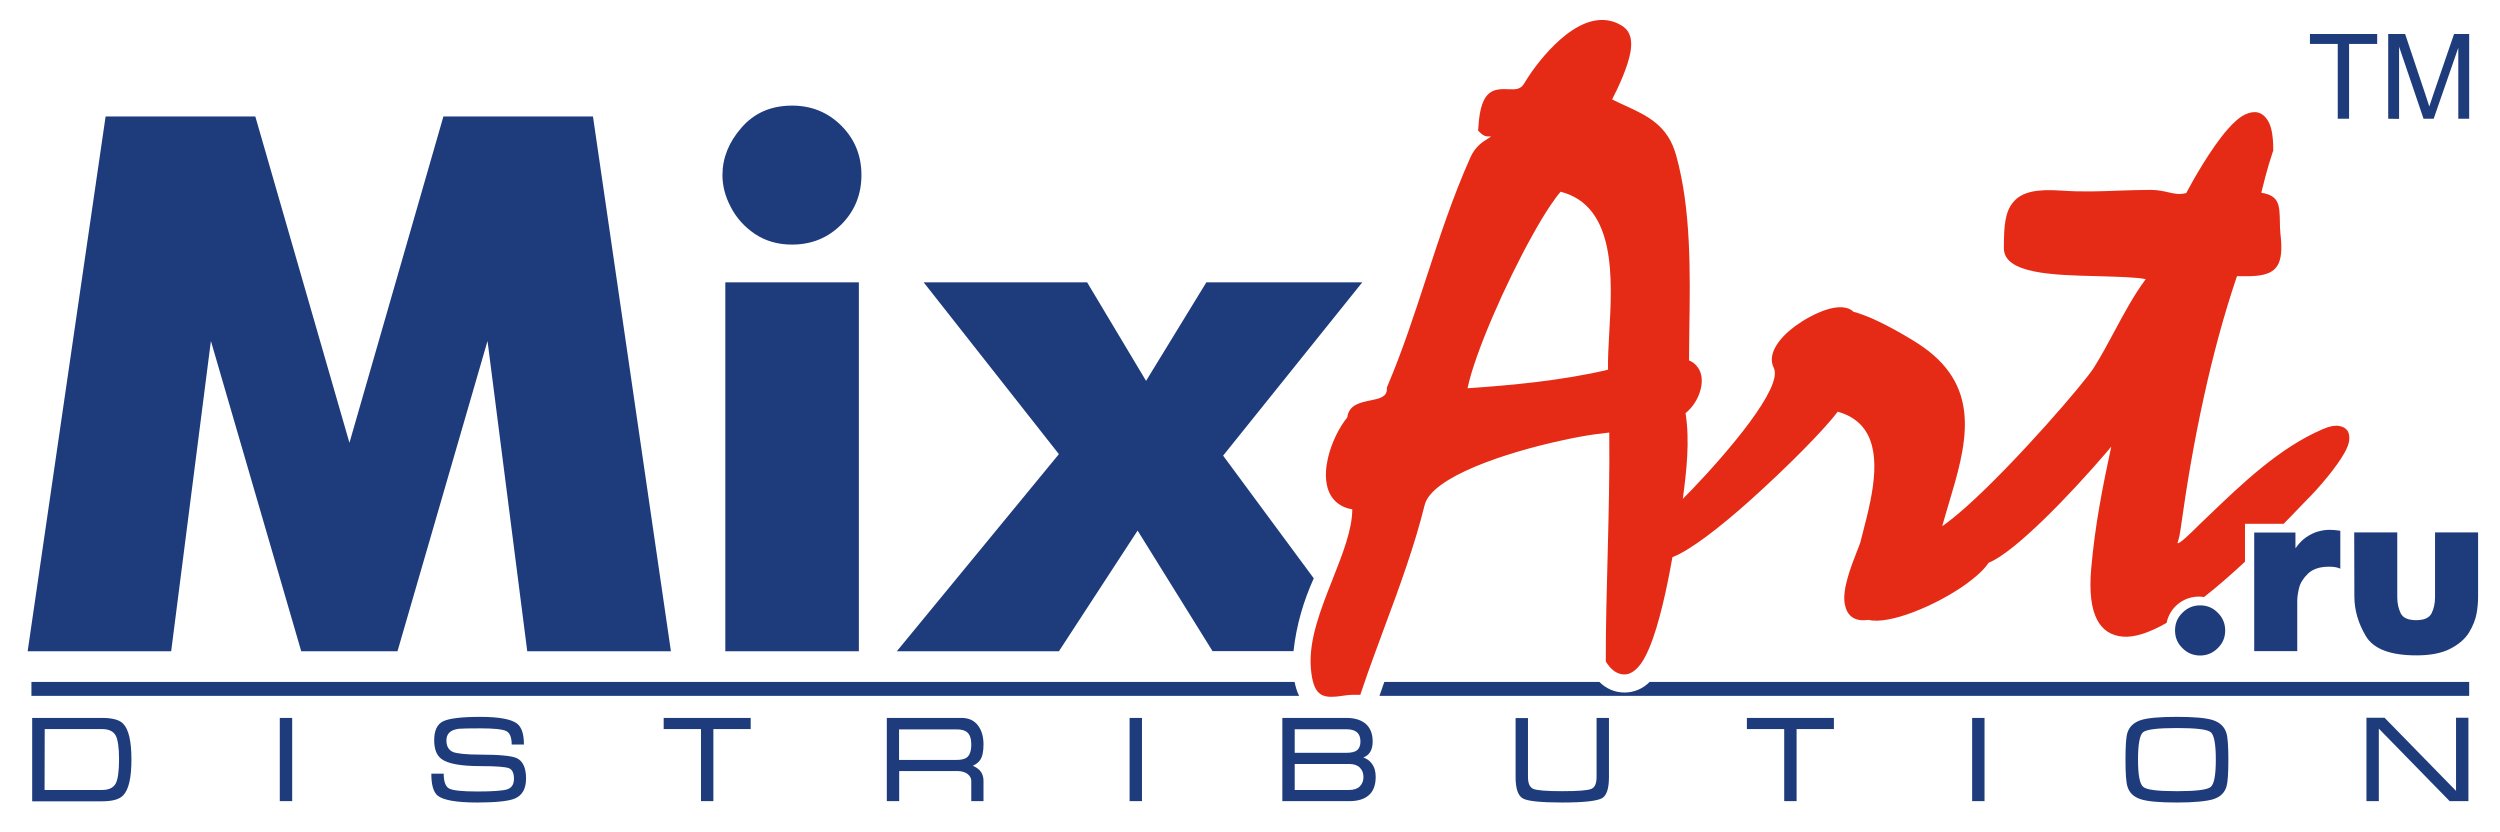 <?xml version="1.0" encoding="UTF-8"?> <!-- Generator: Adobe Illustrator 26.0.1, SVG Export Plug-In . SVG Version: 6.00 Build 0) --> <svg xmlns="http://www.w3.org/2000/svg" xmlns:xlink="http://www.w3.org/1999/xlink" id="Layer_1" x="0px" y="0px" width="1654.8px" height="551px" viewBox="0 0 1654.8 551" style="enable-background:new 0 0 1654.8 551;" xml:space="preserve"> <style type="text/css"> .st0{clip-path:url(#SVGID_00000006703468871436767740000005061526557701138322_);} .st1{clip-path:url(#SVGID_00000127012025309980980690000009485302789707879298_);fill-rule:evenodd;clip-rule:evenodd;fill:#1E3C7C;} .st2{clip-path:url(#SVGID_00000076576908990479568810000007620262600438183356_);fill-rule:evenodd;clip-rule:evenodd;fill:#1E3C7C;} .st3{clip-path:url(#SVGID_00000016758001005145631220000017494836465643368373_);fill-rule:evenodd;clip-rule:evenodd;fill:#1E3C7C;} .st4{clip-path:url(#SVGID_00000133498485775576275080000007998563316190611841_);fill:#E52B15;} .st5{clip-path:url(#SVGID_00000175304035141872904660000012475499282019865240_);fill-rule:evenodd;clip-rule:evenodd;fill:#1E3C7C;} .st6{clip-path:url(#SVGID_00000109028550555908151740000001700623196364361654_);fill-rule:evenodd;clip-rule:evenodd;fill:#1E3C7C;} .st7{clip-path:url(#SVGID_00000073717860851019112150000003948556326945562515_);fill:#1E3C7C;} .st8{clip-path:url(#SVGID_00000056426391080656692750000011964945431226160019_);fill:#1E3C7C;} .st9{clip-path:url(#SVGID_00000173128733399771715140000005932915690915786368_);fill:#1E3C7C;} .st10{clip-path:url(#SVGID_00000083070491411113008270000013060101995848247965_);fill:#1E3C7C;} .st11{clip-path:url(#SVGID_00000056396795124223872680000001956239978814780594_);fill:#1E3C7C;} .st12{clip-path:url(#SVGID_00000060745381294960988230000012127140877734377899_);fill:#1E3C7C;} .st13{clip-path:url(#SVGID_00000136383771817487921390000002818003591495993503_);fill:#1E3C7C;} .st14{clip-path:url(#SVGID_00000109709421512186963970000005069842682923167621_);fill:#1E3C7C;} .st15{clip-path:url(#SVGID_00000049902410882528400680000011699429114077463176_);fill:#1E3C7C;} .st16{clip-path:url(#SVGID_00000044880029130608776690000001795752757406711436_);fill:#1E3C7C;} .st17{clip-path:url(#SVGID_00000021801225344397596270000005311775858507803013_);fill:#1E3C7C;} .st18{clip-path:url(#SVGID_00000016775358472422116580000002298042385309350814_);fill:#1E3C7C;} .st19{clip-path:url(#SVGID_00000180368320836149820580000015498953434534347673_);fill:#1E3C7C;} .st20{clip-path:url(#SVGID_00000041293574633695903250000008326759007489026711_);fill:#1E3C7C;} .st21{clip-path:url(#SVGID_00000036229415352574452750000010624956899854858911_);fill:#1E3C7C;} .st22{clip-path:url(#SVGID_00000096747811876161313820000017013361093941584044_);fill:#1E3C7C;} .st23{clip-path:url(#SVGID_00000160159650328983412810000007312599286624073352_);fill:#1E3C7C;} .st24{clip-path:url(#SVGID_00000097490739103593133660000000285679802568103346_);fill:#1E3C7C;} .st25{clip-path:url(#SVGID_00000078752700242688351070000008258301745924285603_);fill:#1E3C7C;} .st26{clip-path:url(#SVGID_00000072968321316294731010000017333178067533422989_);fill:#1E3C7C;} .st27{clip-path:url(#SVGID_00000021808545166695903380000013610378330608006847_);fill:#1E3C7C;} .st28{clip-path:url(#SVGID_00000144317844809357195030000010052111389131416727_);fill:#1E3C7C;} .st29{clip-path:url(#SVGID_00000104703370387294763210000014210140803665553798_);fill:#1E3C7C;} .st30{clip-path:url(#SVGID_00000116204014714367292100000005225595466060687759_);fill:#1E3C7C;} .st31{clip-path:url(#SVGID_00000116220048382071960610000007039525271707560578_);fill:#1E3C7C;} </style> <g> <g> <defs> <rect id="SVGID_1_" x="2" width="1650" height="551"></rect> </defs> <clipPath id="SVGID_00000029753579824225467390000018434753229481179827_"> <use xlink:href="#SVGID_1_" style="overflow:visible;"></use> </clipPath> <g style="clip-path:url(#SVGID_00000029753579824225467390000018434753229481179827_);"> <g> <g> <defs> <rect id="SVGID_00000064329274507495950850000006956978791874764461_" x="-17.9" y="7.8" width="1698.3" height="657.4"></rect> </defs> <clipPath id="SVGID_00000164484031523368324010000001961086155986006438_"> <use xlink:href="#SVGID_00000064329274507495950850000006956978791874764461_" style="overflow:visible;"></use> </clipPath> <path style="clip-path:url(#SVGID_00000164484031523368324010000001961086155986006438_);fill-rule:evenodd;clip-rule:evenodd;fill:#1E3C7C;" d=" M916.3,451.4h142.4c4.2,4.3,10.1,7,16.6,7s12.4-2.7,16.6-7h542.5v9.2H913.1L916.3,451.4z M20.8,451.4h836.1 c0.7,3.2,1.5,6.2,3,9.2H20.8V451.4z"></path> </g> <g> <defs> <rect id="SVGID_00000150803056785687792070000005735516842414458501_" x="-17.9" y="7.8" width="1698.3" height="657.4"></rect> </defs> <clipPath id="SVGID_00000155844884083598153390000008888515734746076304_"> <use xlink:href="#SVGID_00000150803056785687792070000005735516842414458501_" style="overflow:visible;"></use> </clipPath> <path style="clip-path:url(#SVGID_00000155844884083598153390000008888515734746076304_);fill-rule:evenodd;clip-rule:evenodd;fill:#1E3C7C;" d=" M593.6,431.1l107.3-130.5l-89.5-113.7h108.2l39,65.2l39.9-65.2h103.2l-92.1,114.7l60,81.2c-6.7,14.9-11.5,30.8-13.4,48.2h-53.6 L753,351.2l-52.1,79.9H593.6z M478.2,115.9c0-11.3,4.2-21.8,12.6-31.4c8.4-9.7,19.6-14.6,33.5-14.6c12.9,0,23.8,4.5,32.6,13.3 c8.9,8.9,13.3,19.8,13.3,32.7c0,12.8-4.4,23.7-13.2,32.6c-8.9,8.9-19.7,13.4-32.8,13.4c-9.4,0-17.6-2.4-24.6-7.1 c-6.9-4.7-12.3-10.7-15.9-17.8C480,130,478.2,123,478.2,115.9z M480.1,431.1h88.4V186.9h-88.4V431.1z M18.3,431.1l51.6-354H169 l62.3,216l62.2-216h99l51.6,354H349l-26.3-205.4l-59.6,205.4h-63.7l-59.8-205.4l-26.3,205.4H18.3z"></path> </g> <g> <defs> <rect id="SVGID_00000127748244439852535400000009700959165388997562_" x="-17.9" y="7.8" width="1698.3" height="657.4"></rect> </defs> <clipPath id="SVGID_00000176020035109288504730000011762489232073462679_"> <use xlink:href="#SVGID_00000127748244439852535400000009700959165388997562_" style="overflow:visible;"></use> </clipPath> <path style="clip-path:url(#SVGID_00000176020035109288504730000011762489232073462679_);fill-rule:evenodd;clip-rule:evenodd;fill:#1E3C7C;" d=" M1566.4,475.1h12l47.3,48.4v-48.4h8.2v55.2h-12.4l-46.9-48v48h-8.2V475.1z M1440.9,523.7c12.7,0,20.1-0.9,22.4-2.8 c2.3-1.9,3.4-7.9,3.4-18.1c0-10.2-1.1-16.2-3.3-18.1c-2.2-1.9-9.7-2.8-22.4-2.8c-12.7,0-20.2,0.9-22.5,2.8 c-2.2,1.9-3.3,7.9-3.3,18.1c0,10.1,1.1,16.1,3.4,18C1420.7,522.8,1428.2,523.7,1440.9,523.7z M1440.9,531.2 c-11.4,0-19.5-0.7-24-2.2c-4.6-1.5-7.5-4.3-8.7-8.4c-0.9-2.9-1.3-8.7-1.3-17.7c0-9.1,0.4-15,1.2-17.6c1.2-4.2,4.2-7,8.8-8.6 c4.6-1.5,12.6-2.2,24-2.2s19.4,0.7,24,2.2c4.5,1.5,7.5,4.3,8.8,8.5c0.9,2.8,1.3,8.8,1.3,17.7c0,9-0.4,14.9-1.2,17.6 c-1.2,4.2-4.1,7-8.7,8.5C1460.4,530.4,1452.4,531.2,1440.9,531.2z M1305.4,530.3h8.2v-55.1h-8.2V530.3z M1156.3,475.2h57.6v7.4 h-24.7v47.7h-8.2v-47.7h-24.7L1156.3,475.2L1156.3,475.2z M1011.4,514.3c0,4.3,1.2,6.9,3.6,7.9c2.4,1,8.7,1.5,19.1,1.5 c10.4,0,16.8-0.5,19.2-1.5c2.4-1,3.5-3.6,3.5-7.9v-39.1h8.2v39.1c0,7.6-1.5,12.2-4.5,14c-3.3,1.9-12.1,2.9-26.4,2.9 c-14.2,0-22.9-0.9-26.1-2.7c-3.2-1.8-4.8-6.5-4.8-14.1v-39.1h8.2L1011.4,514.3L1011.4,514.3z M857,505.7v17.2h36 c3.1,0,5.5-0.8,7.1-2.4c1.6-1.6,2.4-3.7,2.4-6.2s-0.8-4.6-2.4-6.2s-3.9-2.4-7-2.4L857,505.7L857,505.7z M900.5,490.9 c0-2.5-0.6-4.5-1.9-5.8c-1.6-1.6-4-2.4-7.4-2.4H857v15.6h34.1c3.5,0,5.9-0.6,7.3-1.8C899.8,495.2,900.5,493.4,900.5,490.9z M910.6,514.2c0,5.4-1.5,9.5-4.5,12.1c-3,2.7-7.4,4-13.1,4h-44.2v-55.1h42.3c5.7,0,10,1.4,13,4c3,2.7,4.5,6.6,4.5,11.6 c0,5.5-2.1,9.1-6.2,10.6c2.4,0.8,4.3,2.2,5.6,4C909.8,507.8,910.6,510.7,910.6,514.2z M747.7,530.3h8.2v-55.1h-8.2V530.3z M595.2,503h38c3,0,5.2-0.5,6.6-1.5c2.1-1.5,3.1-4.4,3.1-8.6s-1-7-3.1-8.5c-1.5-1.1-3.7-1.6-6.7-1.6h-38V503H595.2z M586.9,475.2h49.5c4.7,0,8.3,1.6,10.8,4.8c2.5,3.2,3.8,7.4,3.8,12.8c0,4.6-0.7,8-2.2,10.2c-1,1.6-2.7,2.9-4.9,3.9 c2,0.8,3.5,1.9,4.7,3.1c1.6,1.8,2.4,4.1,2.4,6.8v13.5h-8.1v-13.5c0-1.8-0.9-3.3-2.6-4.6c-1.7-1.2-3.9-1.8-6.3-1.8h-38.8v19.9 H587v-55.1H586.9z M439.3,475.2h57.6v7.4h-24.7v47.7H464v-47.7h-24.7V475.2z M317.7,499.5c12.8,0,20.9,0.8,24.3,2.3 c4.1,1.9,6.2,6.4,6.2,13.5c0,6.8-2.5,11.2-7.5,13.3c-4.1,1.7-12.4,2.6-24.8,2.6c-13.5,0-22.2-1.5-26-4.4 c-3-2.3-4.4-7.2-4.4-14.7h8.2c0,5.2,1.2,8.5,3.5,9.8s8.6,2,18.9,2c10.1,0,16.6-0.5,19.6-1.4c3-1,4.5-3.3,4.5-7 c0-3.8-1.1-6.1-3.3-7c-2.2-0.9-8.5-1.4-18.9-1.4c-12.7,0-21.2-1.5-25.6-4.6c-3.3-2.3-5-6.5-5-12.5c0-6.5,2-10.7,6-12.6 s12.2-2.9,24.5-2.9s20.4,1.5,24.3,4.4c3.1,2.4,4.6,7,4.6,13.9h-8.1c0-4.7-1.2-7.7-3.6-8.9c-2.4-1.2-8.1-1.8-17.2-1.8 c-7.7,0-12.5,0.1-14.3,0.3c-5.4,0.7-8.1,3.2-8.1,7.7c0,3.8,1.4,6.3,4.4,7.7C302.7,498.8,308.7,499.5,317.7,499.5z M185.2,530.3 h8.2v-55.1h-8.2V530.3z M29.5,522.9h38c4.5,0,7.4-1.4,9-4.1c1.5-2.7,2.3-8.1,2.3-16.1s-0.8-13.3-2.3-16 c-1.6-2.7-4.5-4.1-8.9-4.1h-38L29.5,522.9L29.5,522.9z M21.3,475.2h46.3c6.8,0,11.5,1.3,13.9,3.8c3.7,3.8,5.5,11.7,5.5,23.8 c0,12-1.8,19.9-5.5,23.7c-2.5,2.6-7.1,3.9-13.9,3.9H21.3V475.2z"></path> </g> <g> <defs> <rect id="SVGID_00000027570628230632706270000009826968230851419034_" x="-17.9" y="7.8" width="1698.3" height="657.4"></rect> </defs> <clipPath id="SVGID_00000177464322205591515190000017832062209587950756_"> <use xlink:href="#SVGID_00000027570628230632706270000009826968230851419034_" style="overflow:visible;"></use> </clipPath> <path style="clip-path:url(#SVGID_00000177464322205591515190000017832062209587950756_);fill:#E52B15;" d="M971.4,257 c14.8-1,30.3-2.3,45.4-4.1c16.1-2,32.3-4.5,47.6-8.2c-0.2-7,0.3-15.3,0.8-24.4c2-35.4,4.8-83.9-32.2-93.4 c-2.1,2.4-4.4,5.6-6.9,9.3c-3.5,5.2-7.3,11.5-11.3,18.7C996.6,187.4,976.1,234.1,971.4,257z M1035.3,124.5 C1035.4,124.4,1035.5,124.2,1035.3,124.5L1035.3,124.5z M1504.4,100.5c-1.9,5.6-3.5,11.2-5,16.8c-0.9,3.4-1.7,6.9-2.6,10.3 c12,1.8,12.1,8.4,12.3,19.3c0,2.5,0.1,5.3,0.4,8.2c2.4,20.4-2.8,25.9-15.3,27.4c-3.5,0.4-7.4,0.4-11.9,0.3c-0.5,0-1,0-1.6,0 c-8.7,25.6-15.9,52.5-21.9,79.9c-6.4,29-11.4,58.4-15.4,87.4c-1,7.2-2.3,9.5-2,9.5c1.6,0.2,7.8-5.9,11.7-9.7 c0.8-0.8,1.5-1.5,2-2c2.4-2.3,4.6-4.4,6.8-6.5c22.3-21.4,46.9-45,75.5-57.3c4.6-2,8.1-2.6,10.7-2.2c5.4,0.9,7.4,4.2,6.9,9.4 c-0.2,2.4-1.4,5.3-3.1,8.4c-5.2,9.4-17,23.3-24.9,31.1c-1,1-2.9,3-5.5,5.7c-2.7,2.8-6,6.3-9.9,10.2H1486v25.1 c-8.6,8-17.8,16.1-27.1,23.4c-1.1-0.2-2.3-0.3-3.5-0.3c-10.5,0-19.3,7.5-21.3,17.4c-10.9,6.2-20.9,9.8-29,9.1 c-14.9-1.3-23.6-13.9-20.9-44.9c2.5-28.8,7.6-54.5,13.3-80.9c-1,1.2-2,2.4-3.1,3.7c-23.5,27.5-60.7,66.3-78.1,73.2 c-1.4,2.1-3.2,4.2-5.4,6.3c-2.8,2.7-6.3,5.5-10.2,8.3c-19.2,13.6-50,26.6-64,23.2c-9.6,1.4-14.1-3-15.6-10.3 c-1.9-9.7,4.2-25.2,8.1-35.2c1.2-3.1,2.2-5.5,2.4-6.6c1-4,0.2-0.7,1.2-4.7c1.8-6.9,3.8-14.6,5.4-22.7 c4.8-24.5,5-50.8-21.8-58.3c-9,12.1-34.1,37.3-58.2,58.9c-19.8,17.7-39.6,33-51.2,37.4c-1.7,9.7-6.5,36-13.1,54.4 c-2.4,6.7-5.1,12.6-8.1,16.6c-4.5,5.9-9.6,8.3-15.6,5.4c-2.2-1.1-4.3-2.9-6.2-5.7l-1.1-1.6v-2c0-22.6,0.6-45,1.2-67.4 c0.7-27.4,1.4-54.9,1.1-82.2c-2.9,0.3-6.2,0.7-9.7,1.2c-6.3,0.9-13.5,2.2-21.1,3.9c-38.1,8.2-86.8,24.4-91.4,42.9l0,0l0,0 c-6.7,27.2-16.9,54.8-27,82c-4.9,13.4-9.9,26.6-14.2,39.5l-1.4,4.1H896c-2.9,0-5.4,0.4-7.7,0.7c-1.7,0.2-3.3,0.5-3.9,0.5 c-9.7,0.8-15.2-1.3-16.7-18.6l0,0c-1.6-18.8,6.5-39.1,14.4-59.1c6.5-16.5,13-32.8,13-46.3c-2.7-0.4-5.1-1.2-7.2-2.4 c-5.5-3-8.6-8.1-9.7-14.2c-1-5.3-0.6-11.3,0.8-17.3c2.3-10.1,7.5-20.5,12.8-26.9c1.1-8.4,8.3-9.8,16-11.4 c4.9-1,10.2-2.1,10.2-7.2v-1.2l0.5-1.2c9.9-23.3,17.7-47.3,25.6-71.4c8.7-26.6,17.4-53.3,29.1-79.5c3.3-7.5,8.2-10.5,11.8-12.7 c0.8-0.5,1.4-0.9,1.5-1c1.2-1.3-2.5,1-6-2.2l-2.1-2l0.2-2.8c1.6-25.4,10.6-25,20.8-24.6c3.4,0.1,7,0.3,9.4-3.7 c0.9-1.4,1.8-3,2.8-4.5l0,0c5.6-8.5,14.7-19.9,25-27.9c11.5-8.9,24.5-13.5,36.8-6.1c0.2,0.1,0.5,0.4,1,0.7l0,0 c0.1,0.1,0.3,0.2,0.4,0.3l0,0c2.5,1.9,4,4.5,4.6,7.7c0.5,2.5,0.4,5.4-0.1,8.5c-1.7,10.1-8.1,23.8-12.2,31.7 c2.8,1.4,5.5,2.7,8.2,3.9c15,6.9,28.7,13.1,34.2,33.2l0,0l0,0l0,0c9.9,35.5,9.3,77.2,8.7,115.4c-0.1,6.9-0.2,13.7-0.2,20.3 c1.8,0.7,3.3,1.7,4.5,3c2.4,2.5,3.7,5.7,3.9,9.2c0.2,2.9-0.3,6.1-1.4,9.2c-1.7,5.1-5.1,10.1-9.3,13.5 c2.9,18.3,0.7,37.9-1.8,56.7c2-2,4.2-4.2,6.5-6.6c23.2-24.3,60.1-67.3,53.7-80.1c-4.5-8.9,3.2-19.5,14.1-27.6 c3.2-2.3,6.6-4.5,10.1-6.3c3.5-1.9,7.1-3.4,10.3-4.5c7.6-2.5,14.4-2.5,18.3,1.3c1.3,0.3,2.6,0.7,4,1.2c2.3,0.8,4.7,1.7,7.1,2.7 c12.5,5.4,28.1,14.6,34.8,19.3c39.8,28,28.5,65.8,17,104.2c-1.4,4.8-2.9,9.7-4.2,14.5c4.5-3.1,10-7.6,16.1-13 c32.5-29.1,78.1-82,84.4-92.1l0.1-0.2l0,0c4.7-7.5,9-15.5,13.3-23.5c6.5-12.1,12.9-24.1,20.8-34.7c-5.8-1.3-18.5-1.6-32.1-2 c-29.1-0.7-61.8-1.5-61.8-18.5c0-14.6,0.7-24.1,6.3-30.6c5.7-6.7,15.2-8.7,32.3-7.5c12.7,0.9,24.9,0.5,37.1,0 c7-0.2,14-0.5,21.3-0.5c5.1,0,8.8,0.9,12.3,1.7c3.6,0.8,6.8,1.6,11.4,0.4c4.2-8,16.4-29.7,27.5-42.3c4-4.6,8-8.1,11.7-9.8 c5.9-2.7,11.1-1.9,14.8,4.1c2.3,3.6,3.6,9.8,3.6,19v1L1504.4,100.5z"></path> </g> <g> <defs> <rect id="SVGID_00000173161484638249542170000008484688641846273976_" x="-17.9" y="7.8" width="1698.3" height="657.4"></rect> </defs> <clipPath id="SVGID_00000158744553089660903620000003705891841736800429_"> <use xlink:href="#SVGID_00000173161484638249542170000008484688641846273976_" style="overflow:visible;"></use> </clipPath> <path style="clip-path:url(#SVGID_00000158744553089660903620000003705891841736800429_);fill-rule:evenodd;clip-rule:evenodd;fill:#1E3C7C;" d=" M1558.3,352.4h28.5v42.9c0,4.1,0.8,7.6,2.3,10.7c1.5,3,4.9,4.5,10.2,4.5c5.3,0,8.6-1.5,10.2-4.5c1.5-3,2.3-6.6,2.3-10.7v-42.9 h28.5v42.3c0,3.7-0.3,7.5-1,11.4s-2.3,8-4.9,12.4c-2.6,4.3-6.8,8-12.5,10.9c-5.7,3-13.3,4.4-22.5,4.4 c-17.1,0-28.2-4.2-33.3-12.6c-5.1-8.5-7.7-17.3-7.7-26.5L1558.3,352.4L1558.3,352.4z M1519.6,362.7c2-2.9,4.3-5.3,6.9-7.1 c2.7-1.8,5.3-3.1,7.9-3.8c2.6-0.7,5.1-1.1,7.4-1.1c2.2,0,4.7,0.2,7.3,0.6v25.1c-2-0.9-4.4-1.3-7.3-1.3 c-6.2,0-10.9,1.5-14.1,4.6c-3.1,3-5.1,6.2-5.9,9.5s-1.2,6.1-1.2,8.4V431h-28.5v-78.5h27.3v10.2H1519.6z M1439.7,417.3 c0-4.6,1.6-8.5,4.9-11.7c3.3-3.3,7.2-4.9,11.7-4.9c4.6,0,8.5,1.6,11.7,4.9c3.3,3.2,4.9,7.2,4.9,11.7c0,4.6-1.6,8.5-4.9,11.7 c-3.3,3.3-7.2,4.9-11.7,4.9s-8.5-1.6-11.7-4.9C1441.3,425.8,1439.7,421.9,1439.7,417.3z"></path> </g> <g> <defs> <rect id="SVGID_00000063616782871626980560000008309945064092341157_" x="-17.9" y="7.8" width="1698.3" height="657.4"></rect> </defs> <clipPath id="SVGID_00000150093871531391342890000014980426690909498552_"> <use xlink:href="#SVGID_00000063616782871626980560000008309945064092341157_" style="overflow:visible;"></use> </clipPath> <path style="clip-path:url(#SVGID_00000150093871531391342890000014980426690909498552_);fill-rule:evenodd;clip-rule:evenodd;fill:#1E3C7C;" d=" M1580.8,78.6V22.5h11.2l13.3,39.7c1.2,3.7,2.1,6.5,2.7,8.3c0.6-2,1.6-5,3-9l13.4-39h10v56.1h-7.2v-47l-16.3,47h-6.7L1588,30.9 v47.8L1580.8,78.6L1580.8,78.6z M1547.4,78.6V29.1H1529v-6.6h44.5v6.6h-18.6v49.5H1547.4z"></path> </g> <g> <defs> <rect id="SVGID_00000013915944535271698760000003670548980058077340_" x="-17.9" y="7.8" width="1698.3" height="657.4"></rect> </defs> <clipPath id="SVGID_00000036968779569379664580000010234871502837360035_"> <use xlink:href="#SVGID_00000013915944535271698760000003670548980058077340_" style="overflow:visible;"></use> </clipPath> <polygon style="clip-path:url(#SVGID_00000036968779569379664580000010234871502837360035_);fill:#1E3C7C;" points=" 70.2,579.2 20.4,579.2 20.4,642.5 31.4,642.5 31.4,588 59.3,588 59.3,642.5 70.2,642.5 "></polygon> </g> <g> <defs> <rect id="SVGID_00000060011823408134984210000003613403886135476113_" x="-17.9" y="7.8" width="1698.3" height="657.4"></rect> </defs> <clipPath id="SVGID_00000130614798204415121100000003201447690204463516_"> <use xlink:href="#SVGID_00000060011823408134984210000003613403886135476113_" style="overflow:visible;"></use> </clipPath> <path style="clip-path:url(#SVGID_00000130614798204415121100000003201447690204463516_);fill:#1E3C7C;" d="M95.8,588H109 c8.5,0,12.1,5.4,12.1,11.4c0,6.3-3.5,10.7-12.1,10.7H95.8V588z M109,619c14.7,0,23.1-7.3,23.1-19.7c0-11.7-8.4-20.1-23.1-20.1 H84.8v63.3h11V619H109z"></path> </g> <g> <defs> <rect id="SVGID_00000005958217217890376830000001789019481162740656_" x="-17.9" y="7.8" width="1698.3" height="657.4"></rect> </defs> <clipPath id="SVGID_00000011716008929560566450000008079496098571204246_"> <use xlink:href="#SVGID_00000005958217217890376830000001789019481162740656_" style="overflow:visible;"></use> </clipPath> <path style="clip-path:url(#SVGID_00000011716008929560566450000008079496098571204246_);fill:#1E3C7C;" d="M182.6,612.5 c0,14.3-5.4,21.8-15.2,21.8c-9.4,0-15.4-7.7-15.4-21.8v-3.3c0-14.1,5.9-21.8,15.3-21.8c9.7,0,15.3,7.6,15.3,21.8L182.6,612.5 L182.6,612.5z M193.6,609.3c0-19.3-10.6-31-26.3-31c-15.5,0-26.3,11.7-26.3,31v3.2c0,19.2,10.9,30.9,26.4,30.9 c15.7,0,26.2-11.7,26.2-30.9L193.6,609.3L193.6,609.3z"></path> </g> <g> <defs> <rect id="SVGID_00000077310867680911059930000015950386728604676483_" x="-17.9" y="7.8" width="1698.3" height="657.4"></rect> </defs> <clipPath id="SVGID_00000011737246299235191770000005599505427743344831_"> <use xlink:href="#SVGID_00000077310867680911059930000015950386728604676483_" style="overflow:visible;"></use> </clipPath> <path style="clip-path:url(#SVGID_00000011737246299235191770000005599505427743344831_);fill:#1E3C7C;" d="M241.2,594 c9.9,0,15.7,6.4,15.7,17.1c0,10.6-5.8,16.9-15.7,16.9h-0.7v-34H241.2z M229.9,594v34h-0.8c-9.9,0-15.8-6.2-15.8-16.8 c0-10.8,5.8-17.2,15.8-17.2H229.9z M240.5,576.6h-10.6v8.6h-0.8c-15,0-26.2,10.4-26.2,26c0,15.4,11.2,25.6,26.2,25.6h0.8v8.3 h10.6v-8.3h0.7c15,0,26.2-10.3,26.2-25.7c0-15.5-11.2-25.9-26.2-25.9h-0.7V576.6z"></path> </g> <g> <defs> <rect id="SVGID_00000026843900886042136460000005983420408740720257_" x="-17.9" y="7.8" width="1698.3" height="657.4"></rect> </defs> <clipPath id="SVGID_00000060743702211577320810000015298704473737990559_"> <use xlink:href="#SVGID_00000026843900886042136460000005983420408740720257_" style="overflow:visible;"></use> </clipPath> <polygon style="clip-path:url(#SVGID_00000060743702211577320810000015298704473737990559_);fill:#1E3C7C;" points=" 315.3,605.5 289.2,605.5 289.2,588 319.3,588 319.3,579.2 278.2,579.2 278.2,642.5 319.6,642.5 319.6,633.7 289.2,633.7 289.2,614.2 315.3,614.2 "></polygon> </g> <g> <defs> <rect id="SVGID_00000054965385302926656570000010796561909790152630_" x="-17.9" y="7.8" width="1698.3" height="657.4"></rect> </defs> <clipPath id="SVGID_00000084525689667260271920000011801531759770848898_"> <use xlink:href="#SVGID_00000054965385302926656570000010796561909790152630_" style="overflow:visible;"></use> </clipPath> <path style="clip-path:url(#SVGID_00000084525689667260271920000011801531759770848898_);fill:#1E3C7C;" d="M367.3,621.9 c-1,8.1-4.4,12.6-13.9,12.6c-10.2,0-14.4-8.4-14.4-21.1v-5.2c0-13.4,5-21,15-21c9.1,0,12.4,4.8,13.4,12.9h11 c-1.3-12.7-9.1-21.8-24.3-21.8c-15.9,0-26,11.8-26,30v5.1c0,18.3,9.9,29.9,25.5,29.9s23.7-9.1,24.8-21.5L367.3,621.9 L367.3,621.9z"></path> </g> <g> <defs> <rect id="SVGID_00000075871220793720749450000016273101070674654340_" x="-17.9" y="7.8" width="1698.3" height="657.4"></rect> </defs> <clipPath id="SVGID_00000060032224214183819690000003086741663920169118_"> <use xlink:href="#SVGID_00000075871220793720749450000016273101070674654340_" style="overflow:visible;"></use> </clipPath> <path style="clip-path:url(#SVGID_00000060032224214183819690000003086741663920169118_);fill:#1E3C7C;" d="M426.8,621.9 c-1,8.1-4.4,12.6-13.9,12.6c-10.2,0-14.4-8.4-14.4-21.1v-5.2c0-13.4,5-21,15-21c9.1,0,12.4,4.8,13.4,12.9h11 c-1.3-12.7-9.1-21.8-24.3-21.8c-15.9,0-26,11.8-26,30v5.1c0,18.3,9.9,29.9,25.5,29.9s23.7-9.1,24.8-21.5L426.8,621.9 L426.8,621.9z"></path> </g> <g> <defs> <rect id="SVGID_00000132782148903021347000000017788574352203338687_" x="-17.9" y="7.8" width="1698.3" height="657.4"></rect> </defs> <clipPath id="SVGID_00000008136565635203950010000017712939293202792858_"> <use xlink:href="#SVGID_00000132782148903021347000000017788574352203338687_" style="overflow:visible;"></use> </clipPath> <polygon style="clip-path:url(#SVGID_00000008136565635203950010000017712939293202792858_);fill:#1E3C7C;" points=" 459.9,624.3 459.9,579.2 448.9,579.2 448.9,642.5 459.9,642.5 487.7,597.4 487.7,642.5 498.7,642.5 498.7,579.2 487.7,579.2 "></polygon> </g> <g> <defs> <rect id="SVGID_00000078750846511061839550000000260720451685675660_" x="-17.9" y="7.8" width="1698.3" height="657.4"></rect> </defs> <clipPath id="SVGID_00000070809728819838464590000017253472599816298924_"> <use xlink:href="#SVGID_00000078750846511061839550000000260720451685675660_" style="overflow:visible;"></use> </clipPath> <path style="clip-path:url(#SVGID_00000070809728819838464590000017253472599816298924_);fill:#1E3C7C;" d="M552.8,612.5 c0,14.3-5.4,21.8-15.2,21.8c-9.4,0-15.4-7.7-15.4-21.8v-3.3c0-14.1,5.9-21.8,15.3-21.8c9.7,0,15.3,7.6,15.3,21.8L552.8,612.5 L552.8,612.5z M563.8,609.3c0-19.3-10.6-31-26.3-31c-15.5,0-26.3,11.7-26.3,31v3.2c0,19.2,10.9,30.9,26.4,30.9 c15.7,0,26.2-11.7,26.2-30.9L563.8,609.3L563.8,609.3z"></path> </g> <g> <defs> <rect id="SVGID_00000157300548059696067060000005950606449951559344_" x="-17.9" y="7.8" width="1698.3" height="657.4"></rect> </defs> <clipPath id="SVGID_00000088831892527251302960000006258119281955853207_"> <use xlink:href="#SVGID_00000157300548059696067060000005950606449951559344_" style="overflow:visible;"></use> </clipPath> <polygon style="clip-path:url(#SVGID_00000088831892527251302960000006258119281955853207_);fill:#1E3C7C;" points=" 626.4,579.2 615.4,579.2 615.4,605.5 587.1,605.5 587.1,579.2 576.1,579.2 576.1,642.5 587.1,642.5 587.1,614.4 615.4,614.4 615.4,642.5 626.4,642.5 "></polygon> </g> <g> <defs> <rect id="SVGID_00000057859301838829111750000000717076797866986151_" x="-17.9" y="7.8" width="1698.3" height="657.4"></rect> </defs> <clipPath id="SVGID_00000109014860852432521400000001429746069771383990_"> <use xlink:href="#SVGID_00000057859301838829111750000000717076797866986151_" style="overflow:visible;"></use> </clipPath> <path style="clip-path:url(#SVGID_00000109014860852432521400000001429746069771383990_);fill:#1E3C7C;" d="M664.7,592.6 l9.2,26.3h-18.4L664.7,592.6z M682.1,642.5h11.5l-24-63.3h-9.9l-23.9,63.3h11.4l5.1-14.7h24.5L682.1,642.5z"></path> </g> <g> <defs> <rect id="SVGID_00000052072521607354390440000017754397747269281446_" x="-17.9" y="7.8" width="1698.3" height="657.4"></rect> </defs> <clipPath id="SVGID_00000039834378174775953500000015567814492621863087_"> <use xlink:href="#SVGID_00000052072521607354390440000017754397747269281446_" style="overflow:visible;"></use> </clipPath> <path style="clip-path:url(#SVGID_00000039834378174775953500000015567814492621863087_);fill:#1E3C7C;" d="M711.8,579.2 l-1.1,29.2c-0.7,18.5-2.5,24.8-10.6,25.3h-1.7v8.8h2.8c14.2,0,19.7-10,20.5-34.1l0.7-20.4h19.3v54.5h11v-63.3H711.8z"></path> </g> <g> <defs> <rect id="SVGID_00000112604789583859562580000015323863736180419210_" x="-17.9" y="7.8" width="1698.3" height="657.4"></rect> </defs> <clipPath id="SVGID_00000070118321314187287990000002063625324174886821_"> <use xlink:href="#SVGID_00000112604789583859562580000015323863736180419210_" style="overflow:visible;"></use> </clipPath> <path style="clip-path:url(#SVGID_00000070118321314187287990000002063625324174886821_);fill:#1E3C7C;" d="M791,612.2 c8.2,0,11.8,4.7,11.8,10.4c0,5.9-3.6,11.1-11.8,11.1h-13v-21.5H791z M778,579.2h-11v63.3h24c14.4,0,22.7-8,22.7-19.7 s-8.4-19.4-22.7-19.4h-13V579.2z"></path> </g> <g> <defs> <rect id="SVGID_00000083079410401340673230000001974552052450522761_" x="-17.9" y="7.8" width="1698.3" height="657.4"></rect> </defs> <clipPath id="SVGID_00000108276708981354511780000015812086413247900059_"> <use xlink:href="#SVGID_00000083079410401340673230000001974552052450522761_" style="overflow:visible;"></use> </clipPath> <polygon style="clip-path:url(#SVGID_00000108276708981354511780000015812086413247900059_);fill:#1E3C7C;" points=" 874.8,579.2 863.8,579.2 863.8,605.5 835.5,605.5 835.5,579.2 824.5,579.2 824.5,642.5 835.5,642.5 835.5,614.4 863.8,614.4 863.8,642.5 874.8,642.5 "></polygon> </g> <g> <defs> <rect id="SVGID_00000108987370389897453870000018171922958624909207_" x="-17.9" y="7.8" width="1698.3" height="657.4"></rect> </defs> <clipPath id="SVGID_00000062906776602059498550000013804863567866911128_"> <use xlink:href="#SVGID_00000108987370389897453870000018171922958624909207_" style="overflow:visible;"></use> </clipPath> <path style="clip-path:url(#SVGID_00000062906776602059498550000013804863567866911128_);fill:#1E3C7C;" d="M913.4,612.2 c8.2,0,11.8,4.7,11.8,10.4c0,5.9-3.6,11.1-11.8,11.1h-12.9v-21.5H913.4z M942.4,642.5h11v-63.3h-11V642.5z M900.4,579.2h-11 v63.3h23.9c14.4,0,22.7-8,22.7-19.7s-8.4-19.4-22.7-19.4h-12.9V579.2z"></path> </g> <g> <defs> <rect id="SVGID_00000001650102949074791070000002942455481362345405_" x="-17.9" y="7.8" width="1698.3" height="657.4"></rect> </defs> <clipPath id="SVGID_00000096053413179260803510000004069925584317106562_"> <use xlink:href="#SVGID_00000001650102949074791070000002942455481362345405_" style="overflow:visible;"></use> </clipPath> <polygon style="clip-path:url(#SVGID_00000096053413179260803510000004069925584317106562_);fill:#1E3C7C;" points=" 1005.1,605.5 979.1,605.5 979.1,588 1009.2,588 1009.2,579.2 968.1,579.2 968.1,642.5 1009.5,642.5 1009.5,633.7 979.1,633.7 979.1,614.2 1005.1,614.2 "></polygon> </g> <g> <defs> <rect id="SVGID_00000029029785950226916330000010750466407373392038_" x="-17.9" y="7.8" width="1698.3" height="657.4"></rect> </defs> <clipPath id="SVGID_00000032643796034898574530000011060050398831891081_"> <use xlink:href="#SVGID_00000029029785950226916330000010750466407373392038_" style="overflow:visible;"></use> </clipPath> <path style="clip-path:url(#SVGID_00000032643796034898574530000011060050398831891081_);fill:#1E3C7C;" d="M1083,592.6 l9.2,26.3h-18.4L1083,592.6z M1100.4,642.5h11.5l-24-63.3h-9.9l-23.9,63.3h11.4l5.1-14.7h24.5L1100.4,642.5z"></path> </g> <g> <defs> <rect id="SVGID_00000095296505904846880330000007973347912701511050_" x="-17.9" y="7.8" width="1698.3" height="657.4"></rect> </defs> <clipPath id="SVGID_00000049212925712290832580000007704309420460126619_"> <use xlink:href="#SVGID_00000095296505904846880330000007973347912701511050_" style="overflow:visible;"></use> </clipPath> <polygon style="clip-path:url(#SVGID_00000049212925712290832580000007704309420460126619_);fill:#1E3C7C;" points=" 1123.5,579.2 1111.4,579.2 1134.1,642.5 1144.8,642.5 1167.6,579.2 1155.5,579.2 1139.4,628.7 "></polygon> </g> <g> <defs> <rect id="SVGID_00000019659008025973662680000000485065847220274560_" x="-17.9" y="7.8" width="1698.3" height="657.4"></rect> </defs> <clipPath id="SVGID_00000116956469717587152840000014167505105417144996_"> <use xlink:href="#SVGID_00000019659008025973662680000000485065847220274560_" style="overflow:visible;"></use> </clipPath> <path style="clip-path:url(#SVGID_00000116956469717587152840000014167505105417144996_);fill:#1E3C7C;" d="M1227.1,588h13.2 c8.5,0,12.1,5.4,12.1,11.4c0,6.3-3.5,10.7-12.1,10.7h-13.2V588z M1240.3,619c14.7,0,23.1-7.3,23.1-19.7 c0-11.7-8.4-20.1-23.1-20.1h-24.2v63.3h11V619H1240.3z"></path> </g> <g> <defs> <rect id="SVGID_00000165220175812753986170000003909651392902233739_" x="-17.9" y="7.8" width="1698.3" height="657.4"></rect> </defs> <clipPath id="SVGID_00000008839941304562005800000009816498850929253567_"> <use xlink:href="#SVGID_00000165220175812753986170000003909651392902233739_" style="overflow:visible;"></use> </clipPath> <polygon style="clip-path:url(#SVGID_00000008839941304562005800000009816498850929253567_);fill:#1E3C7C;" points=" 1311.3,605.5 1285.3,605.5 1285.3,588 1315.4,588 1315.4,579.2 1274.3,579.2 1274.3,642.5 1315.7,642.5 1315.7,633.7 1285.3,633.7 1285.3,614.2 1311.3,614.2 "></polygon> </g> <g> <defs> <rect id="SVGID_00000149345613244149412900000015169570799949307834_" x="-17.9" y="7.8" width="1698.3" height="657.4"></rect> </defs> <clipPath id="SVGID_00000062913659817133406790000005178323048717843851_"> <use xlink:href="#SVGID_00000149345613244149412900000015169570799949307834_" style="overflow:visible;"></use> </clipPath> <polygon style="clip-path:url(#SVGID_00000062913659817133406790000005178323048717843851_);fill:#1E3C7C;" points=" 1326.2,579.2 1326.2,642.5 1397.7,642.5 1397.7,579.2 1386.7,579.2 1386.7,633.7 1367.5,633.7 1367.5,579.2 1356.6,579.2 1356.6,633.7 1337.2,633.7 1337.2,579.2 "></polygon> </g> <g> <defs> <rect id="SVGID_00000148639752684140253410000014500227293531700152_" x="-17.9" y="7.8" width="1698.3" height="657.4"></rect> </defs> <clipPath id="SVGID_00000005248997228996453380000014026219811456203925_"> <use xlink:href="#SVGID_00000148639752684140253410000014500227293531700152_" style="overflow:visible;"></use> </clipPath> <polygon style="clip-path:url(#SVGID_00000005248997228996453380000014026219811456203925_);fill:#1E3C7C;" points=" 1449.1,605.5 1423.1,605.5 1423.1,588 1453.2,588 1453.2,579.2 1412.1,579.2 1412.1,642.5 1453.5,642.5 1453.5,633.7 1423.1,633.7 1423.1,614.2 1449.1,614.2 "></polygon> </g> <g> <defs> <rect id="SVGID_00000058561312282145194580000016473249174857014159_" x="-17.9" y="7.8" width="1698.3" height="657.4"></rect> </defs> <clipPath id="SVGID_00000091717029538920737860000017764082313685786245_"> <use xlink:href="#SVGID_00000058561312282145194580000016473249174857014159_" style="overflow:visible;"></use> </clipPath> <polygon style="clip-path:url(#SVGID_00000091717029538920737860000017764082313685786245_);fill:#1E3C7C;" points=" 1514,579.2 1503.1,579.2 1503.1,605.5 1474.8,605.5 1474.8,579.2 1463.8,579.2 1463.8,642.5 1474.8,642.5 1474.8,614.4 1503.1,614.4 1503.1,642.5 1514,642.5 "></polygon> </g> <g> <defs> <rect id="SVGID_00000062164965912668018920000011717590710653765248_" x="-17.9" y="7.8" width="1698.3" height="657.4"></rect> </defs> <clipPath id="SVGID_00000119095639402951592690000006470025302512103825_"> <use xlink:href="#SVGID_00000062164965912668018920000011717590710653765248_" style="overflow:visible;"></use> </clipPath> <polygon style="clip-path:url(#SVGID_00000119095639402951592690000006470025302512103825_);fill:#1E3C7C;" points=" 1539.4,624.3 1539.4,579.2 1528.4,579.2 1528.4,642.5 1539.4,642.5 1567.2,597.4 1567.2,642.5 1578.2,642.5 1578.2,579.2 1567.2,579.2 "></polygon> </g> <g> <defs> <rect id="SVGID_00000126324689484700824700000015306047348479715497_" x="-17.9" y="7.8" width="1698.3" height="657.4"></rect> </defs> <clipPath id="SVGID_00000183968729479857017210000013771806913018621587_"> <use xlink:href="#SVGID_00000126324689484700824700000015306047348479715497_" style="overflow:visible;"></use> </clipPath> <path style="clip-path:url(#SVGID_00000183968729479857017210000013771806913018621587_);fill:#1E3C7C;" d="M1601.7,599 c0-6.8,3.9-10.9,12-10.9h10.2v22.3h-10.2C1605.7,610.3,1601.7,606.1,1601.7,599z M1634.9,642.5v-63.3h-21.2 c-14.1,0-23,6.8-23,19.3c0,8.1,3.8,13.7,11,17.1l-14.1,26.9h11.8l12.2-23.7h12.3v23.7H1634.9z"></path> </g> </g> </g> </g> </g> </svg> 
